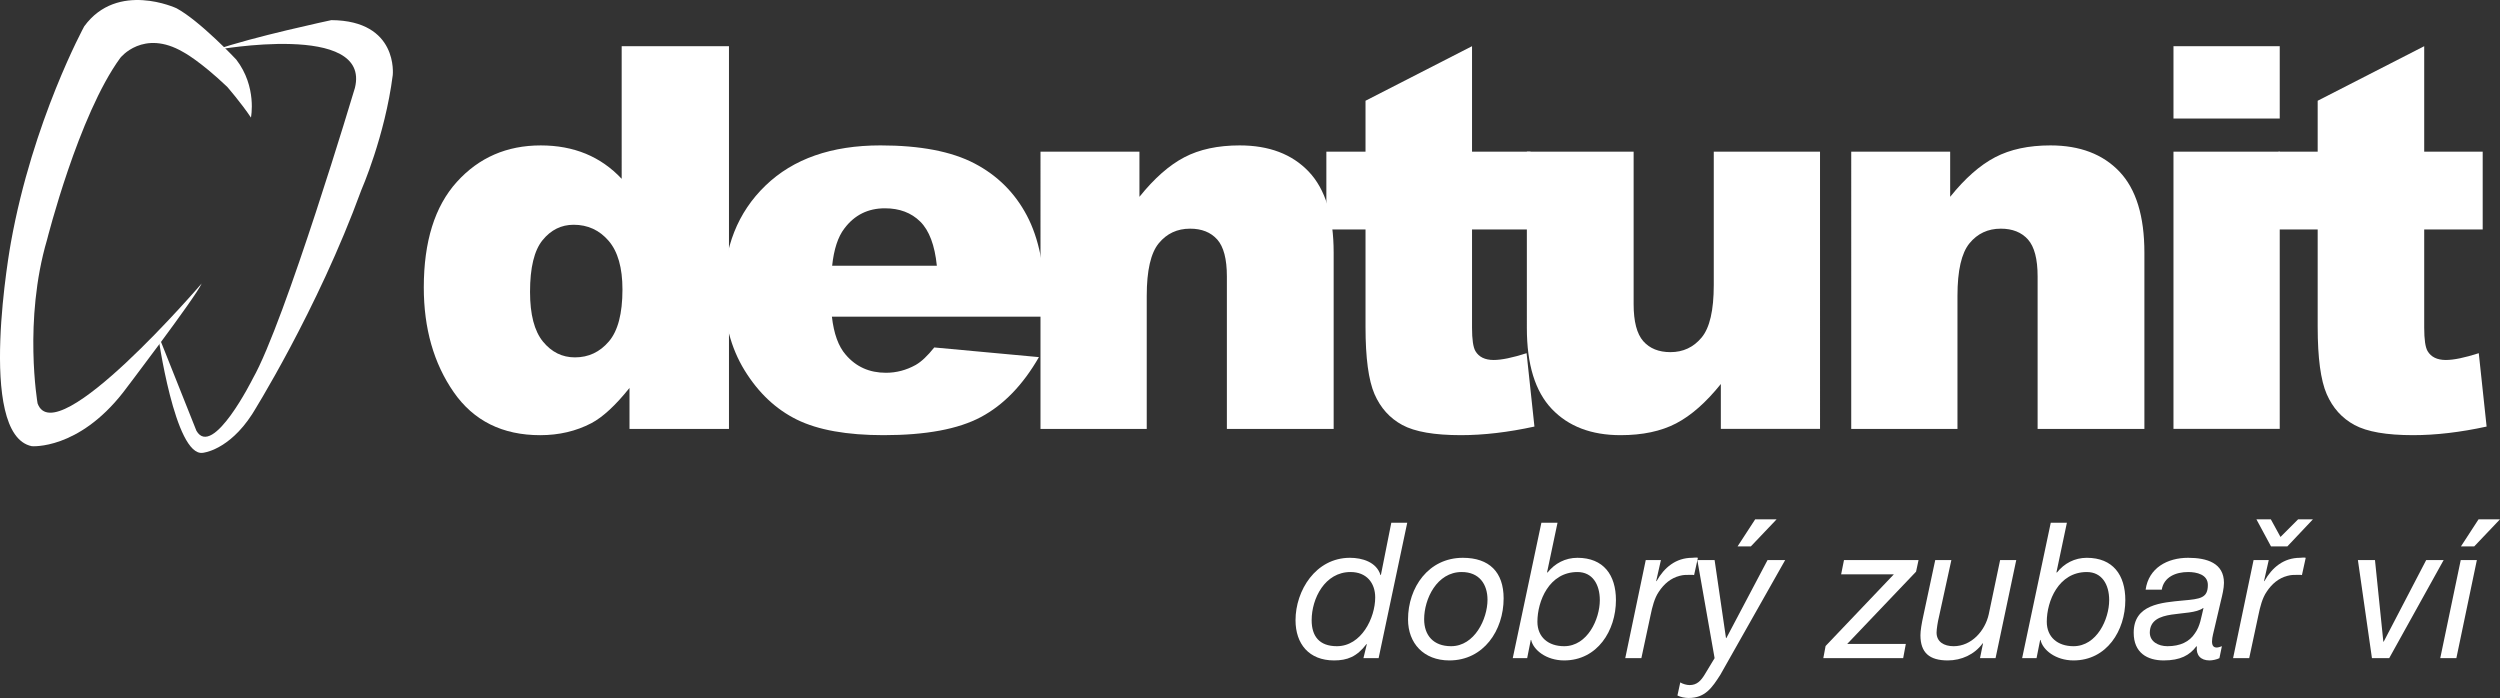 <?xml version="1.0" encoding="utf-8"?>
<!-- Generator: Adobe Illustrator 16.2.1, SVG Export Plug-In . SVG Version: 6.00 Build 0)  -->
<!DOCTYPE svg PUBLIC "-//W3C//DTD SVG 1.1//EN" "http://www.w3.org/Graphics/SVG/1.1/DTD/svg11.dtd">
<svg version="1.1" id="Layer_1" xmlns="http://www.w3.org/2000/svg" xmlns:xlink="http://www.w3.org/1999/xlink" x="0px" y="0px"
	 width="558.059px" height="155.805px" viewBox="0 0 558.059 155.805" enable-background="new 0 0 558.059 155.805"
	 xml:space="preserve">
<rect x="0" y="0" width="558.059" height="155.805" fill="#333333" stroke="none"/>
<g>
	<g>
		<path fill="#FFFFFF" d="M45.021,63.276c0,0-32.602,38.025-36.635,26.762c0,0-3.192-18.488,2.124-36.552
			c0,0,7.012-27.839,16.362-40.589c0,0,5.107-6.488,14.026-1.276c0,0,3.577,1.835,9.816,7.759c0,0,3.122,3.588,5.303,6.86
			c0,0,1.401-6.86-3.279-12.943c0,0-8.069-8.602-13.328-11.451c0,0-13.179-6.162-20.612,4.037c0,0-11.48,21.039-16.364,48.242
			c0,0-7.862,42.926,4.671,45.477c0,0,10.312,0.869,20.373-11.996C27.479,87.604,43.747,66.253,45.021,63.276z"/>
		<path fill="#FFFFFF" d="M35.235,74.544c0,0,3.806,27.443,10.035,26.536c0,0,5.742-0.479,11.006-8.608
			c0,0,14.57-23.146,24.38-50.043c0,0,5.277-12.021,7.015-25.663c0,0,1.346-12.162-13.705-12.272c0,0-17.79,3.792-25.861,6.66
			c0,0,34.786-6.343,31.116,8.481c0,0-15.619,52.277-22.789,64.869c0,0-8.954,17.955-12.589,11.654L35.235,74.544z"/>
	</g>
	<path fill="#FFFFFF" d="M162.724,10.312v85.431H140.52v-9.148c-3.105,3.885-5.943,6.508-8.507,7.866
		c-3.421,1.787-7.227,2.68-11.423,2.68c-8.432,0-14.871-3.204-19.32-9.615c-4.445-6.411-6.67-14.198-6.67-23.369
		c0-10.257,2.456-18.103,7.371-23.544c4.914-5.438,11.16-8.154,18.735-8.154c3.691,0,7.04,0.619,10.051,1.859
		c3.014,1.246,5.681,3.11,8.017,5.599V10.312H162.724z M138.948,64.622c0-4.856-1.031-8.479-3.091-10.869
		c-2.056-2.387-4.66-3.581-7.805-3.581c-2.76,0-5.071,1.146-6.936,3.437c-1.868,2.295-2.8,6.14-2.8,11.54
		c0,5.049,0.962,8.75,2.887,11.104c1.924,2.35,4.3,3.522,7.14,3.522c3.031,0,5.553-1.185,7.575-3.558
		C137.938,73.853,138.948,69.986,138.948,64.622z"/>
	<path fill="#FFFFFF" d="M233.255,70.683H185.7c0.429,3.81,1.46,6.644,3.092,8.508c2.289,2.683,5.277,4.021,8.971,4.021
		c2.333,0,4.544-0.582,6.643-1.749c1.286-0.734,2.659-2.039,4.142-3.903l23.368,2.157c-3.574,6.216-7.889,10.674-12.938,13.372
		c-5.051,2.701-12.3,4.05-21.736,4.05c-8.2,0-14.646-1.154-19.35-3.466c-4.698-2.312-8.593-5.982-11.687-11.013
		c-3.084-5.032-4.629-10.947-4.629-17.745c0-9.677,3.098-17.503,9.293-23.483c6.198-5.985,14.754-8.975,25.672-8.975
		c8.856,0,15.85,1.338,20.978,4.019c5.128,2.68,9.034,6.564,11.714,11.658c2.683,5.088,4.023,11.71,4.023,19.869L233.255,70.683
		L233.255,70.683z M209.127,59.319c-0.469-4.584-1.701-7.865-3.703-9.848c-2.002-1.983-4.632-2.973-7.892-2.973
		c-3.771,0-6.782,1.497-9.034,4.486c-1.442,1.866-2.35,4.644-2.743,8.333L209.127,59.319L209.127,59.319z"/>
	<path fill="#FFFFFF" d="M232.263,33.854h22.087v10.081c3.3-4.116,6.645-7.06,10.022-8.828c3.378-1.768,7.494-2.649,12.353-2.649
		c6.565,0,11.703,1.949,15.415,5.854c3.711,3.906,5.564,9.938,5.564,18.093v39.339h-23.836V61.708c0-3.883-0.718-6.632-2.153-8.246
		c-1.442-1.61-3.46-2.418-6.062-2.418c-2.876,0-5.207,1.09-6.993,3.266c-1.785,2.176-2.681,6.079-2.681,11.712v29.721h-23.717
		L232.263,33.854L232.263,33.854z"/>
	<path fill="#FFFFFF" d="M328.591,10.312v23.543h13.055v17.367h-13.055v21.923c0,2.64,0.256,4.381,0.76,5.233
		c0.774,1.319,2.135,1.979,4.079,1.979c1.746,0,4.193-0.504,7.34-1.516l1.751,16.377c-5.869,1.279-11.345,1.92-16.434,1.92
		c-5.908,0-10.257-0.756-13.056-2.269c-2.797-1.513-4.867-3.812-6.209-6.896c-1.336-3.086-2.006-8.081-2.006-14.987V51.222h-8.741
		V33.854h8.741V22.489L328.591,10.312z"/>
	<path fill="#FFFFFF" d="M406.273,95.74h-22.141V85.72c-3.304,4.117-6.639,7.049-9.998,8.799c-3.357,1.746-7.488,2.62-12.383,2.62
		c-6.522,0-11.644-1.951-15.354-5.854c-3.712-3.905-5.567-9.918-5.567-18.036V33.854h23.834v34.031c0,3.887,0.72,6.645,2.154,8.276
		c1.441,1.631,3.461,2.445,6.064,2.445c2.832,0,5.155-1.086,6.961-3.263c1.811-2.176,2.711-6.079,2.711-11.714V33.854h23.717
		L406.273,95.74L406.273,95.74z"/>
	<path fill="#FFFFFF" d="M413.239,33.854h22.084v10.081c3.304-4.116,6.646-7.06,10.023-8.828c3.379-1.769,7.497-2.649,12.355-2.649
		c6.563,0,11.699,1.949,15.414,5.854c3.709,3.906,5.564,9.938,5.564,18.093v39.339h-23.836V61.708c0-3.883-0.717-6.632-2.154-8.246
		c-1.436-1.61-3.46-2.418-6.063-2.418c-2.873,0-5.206,1.09-6.99,3.266c-1.785,2.176-2.684,6.079-2.684,11.712v29.721h-23.715
		L413.239,33.854L413.239,33.854z"/>
	<path fill="#FFFFFF" d="M485.171,10.312h23.719v16.142h-23.719V10.312z M485.171,33.854h23.719V95.74h-23.719V33.854z"/>
	<path fill="#FFFFFF" d="M541.14,10.312v23.543h13.055v17.367H541.14v21.923c0,2.64,0.252,4.381,0.757,5.233
		c0.78,1.319,2.137,1.979,4.083,1.979c1.746,0,4.192-0.504,7.34-1.516l1.75,16.377c-5.869,1.279-11.344,1.92-16.438,1.92
		c-5.904,0-10.253-0.756-13.05-2.269c-2.801-1.513-4.867-3.812-6.209-6.896c-1.341-3.086-2.012-8.081-2.012-14.987V51.222h-8.736
		V33.854h8.736V22.489L541.14,10.312z"/>
	<g>
		<path fill="#FFFFFF" d="M307.74,146.914h-3.389l0.764-3.136h-0.086c-2.157,2.839-4.317,3.644-7.237,3.644
			c-5.591,0-8.599-3.684-8.599-8.978c0-6.604,4.49-13.931,12.152-13.931c2.709,0,5.929,0.933,6.815,3.855h0.086l2.328-11.688h3.558
			L307.74,146.914z M298.423,144.247c5.463,0,8.555-6.311,8.555-10.883c0-3.261-1.949-5.674-5.506-5.674
			c-5.715,0-8.68,5.886-8.68,10.754C292.792,142.002,294.487,144.247,298.423,144.247z"/>
		<path fill="#FFFFFF" d="M326.541,124.515c5.886,0,9.104,3.177,9.104,9.062c0,7.113-4.446,13.846-12.11,13.846
			c-5.758,0-9.229-3.854-9.229-9.146C314.306,131.12,318.878,124.515,326.541,124.515z M323.916,144.247
			c5.253,0,8.131-6.099,8.131-10.374c0-3.43-1.819-6.183-5.76-6.183c-5.545,0-8.383,6.014-8.383,10.543
			C317.906,141.834,319.98,144.247,323.916,144.247z"/>
		<path fill="#FFFFFF" d="M344.076,116.682h3.6l-2.329,11.053l0.085,0.083c1.652-2.072,3.98-3.303,6.69-3.303
			c5.843,0,8.595,3.855,8.595,9.443c0,6.814-4.149,13.464-11.561,13.464c-4.021,0-6.899-2.371-7.366-4.572h-0.084l-0.805,4.064
			h-3.218L344.076,116.682z M352.122,127.691c-6.31,0-8.936,6.479-8.936,11.095c0,3.431,2.415,5.462,5.97,5.462
			c5.208,0,7.961-6.057,7.961-10.289C357.117,130.444,355.466,127.691,352.122,127.691z"/>
		<path fill="#FFFFFF" d="M367.368,125.024h3.388l-1.06,4.698h0.086c1.693-3.006,4.275-5.208,7.96-5.208
			c0.467,0,0.806-0.126,1.271,0l-0.849,3.855c-0.169-0.046-0.34-0.046-0.551-0.046h-0.508c-0.89,0-1.312,0-2.159,0.215
			c-1.991,0.508-3.515,1.818-4.657,3.557c-0.974,1.397-1.48,3.472-1.819,5.123l-2.076,9.695h-3.598L367.368,125.024z"/>
		<path fill="#FFFFFF" d="M384.011,150.642c-1.822,2.836-3.347,5.163-7.07,5.163c-0.848,0-1.822-0.211-2.499-0.55l0.634-2.921
			c0.552,0.339,1.439,0.593,2.076,0.593c1.651,0,2.539-0.974,3.387-2.371l2.201-3.642l-3.854-21.891h3.854l2.541,17.402h0.086
			l9.188-17.402h3.937L384.011,150.642z M391.801,115.922h4.784l-5.76,6.054h-2.964L391.801,115.922z"/>
		<path fill="#FFFFFF" d="M407.515,144.204l15.242-16.006h-11.771l0.635-3.175h16.642l-0.551,2.582l-15.369,16.133h13.082
			l-0.592,3.176h-17.826L407.515,144.204z"/>
		<path fill="#FFFFFF" d="M445.455,146.914h-3.472l0.677-3.304h-0.085c-1.819,2.498-4.741,3.812-7.791,3.812
			c-4.106,0-6.096-1.736-6.096-5.631c0-0.974,0.254-2.582,0.634-4.276l2.667-12.49h3.601l-2.793,12.787
			c-0.213,0.806-0.511,2.625-0.511,3.387c0,2.073,1.651,3.05,3.812,3.05c4.021,0,7.028-3.475,7.833-7.114l2.541-12.108h3.6
			L445.455,146.914z"/>
		<path fill="#FFFFFF" d="M457.779,116.682h3.601l-2.33,11.053l0.086,0.083c1.65-2.072,3.979-3.303,6.69-3.303
			c5.843,0,8.595,3.855,8.595,9.443c0,6.814-4.15,13.464-11.562,13.464c-4.021,0-6.899-2.371-7.365-4.572h-0.085l-0.805,4.064
			h-3.218L457.779,116.682z M465.825,127.691c-6.31,0-8.936,6.479-8.936,11.095c0,3.431,2.414,5.462,5.969,5.462
			c5.209,0,7.961-6.057,7.961-10.289C470.82,130.444,469.169,127.691,465.825,127.691z"/>
		<path fill="#FFFFFF" d="M478.954,131.629c0.678-4.867,4.869-7.114,9.484-7.114c4.233,0,8.002,1.188,8.002,5.59
			c0,1.229-0.381,2.796-0.677,3.981l-1.397,5.969c-0.17,0.89-0.594,2.116-0.594,3.132c0,1.019,0.424,1.356,1.059,1.356
			c0.341,0,0.806-0.17,1.146-0.296l-0.551,2.667c-0.551,0.297-1.566,0.508-2.202,0.508c-1.991,0-3.05-1.186-2.836-3.09l-0.085-0.085
			c-1.525,2.03-3.601,3.175-7.325,3.175c-3.642,0-6.688-1.692-6.688-6.183c0-6.35,6.182-6.73,11.051-7.197
			c3.853-0.338,5.503-0.549,5.503-3.471c0-2.329-2.496-2.881-4.402-2.881c-2.752,0-5.42,1.103-5.887,3.938H478.954z
			 M483.823,144.247c2.836,0,4.912-0.977,6.14-2.882c1.187-1.648,1.397-3.599,1.905-5.631h-0.086
			c-3.006,2.161-11.812-0.085-11.896,5.463C479.885,143.231,481.79,144.247,483.823,144.247z"/>
		<path fill="#FFFFFF" d="M503.05,125.024h3.387l-1.059,4.698h0.085c1.693-3.006,4.275-5.208,7.96-5.208c0.466,0,0.805-0.126,1.27,0
			l-0.846,3.855c-0.17-0.046-0.34-0.046-0.551-0.046h-0.509c-0.891,0-1.312,0-2.159,0.215c-1.99,0.508-3.515,1.818-4.657,3.557
			c-0.975,1.397-1.481,3.472-1.82,5.123l-2.075,9.695h-3.598L503.05,125.024z M510.586,121.976h-3.641l-3.261-6.054h3.218
			l2.158,3.938l3.938-3.938h3.304L510.586,121.976z"/>
		<path fill="#FFFFFF" d="M533.327,146.914h-3.853l-3.134-21.891h3.811l1.864,18.207h0.083l9.483-18.207h3.896L533.327,146.914z"/>
		<path fill="#FFFFFF" d="M544.722,146.914l4.572-21.891h3.6l-4.574,21.891H544.722z M553.273,115.922h4.786l-5.759,6.054h-2.963
			L553.273,115.922z"/>
	</g>
</g>
</svg>
